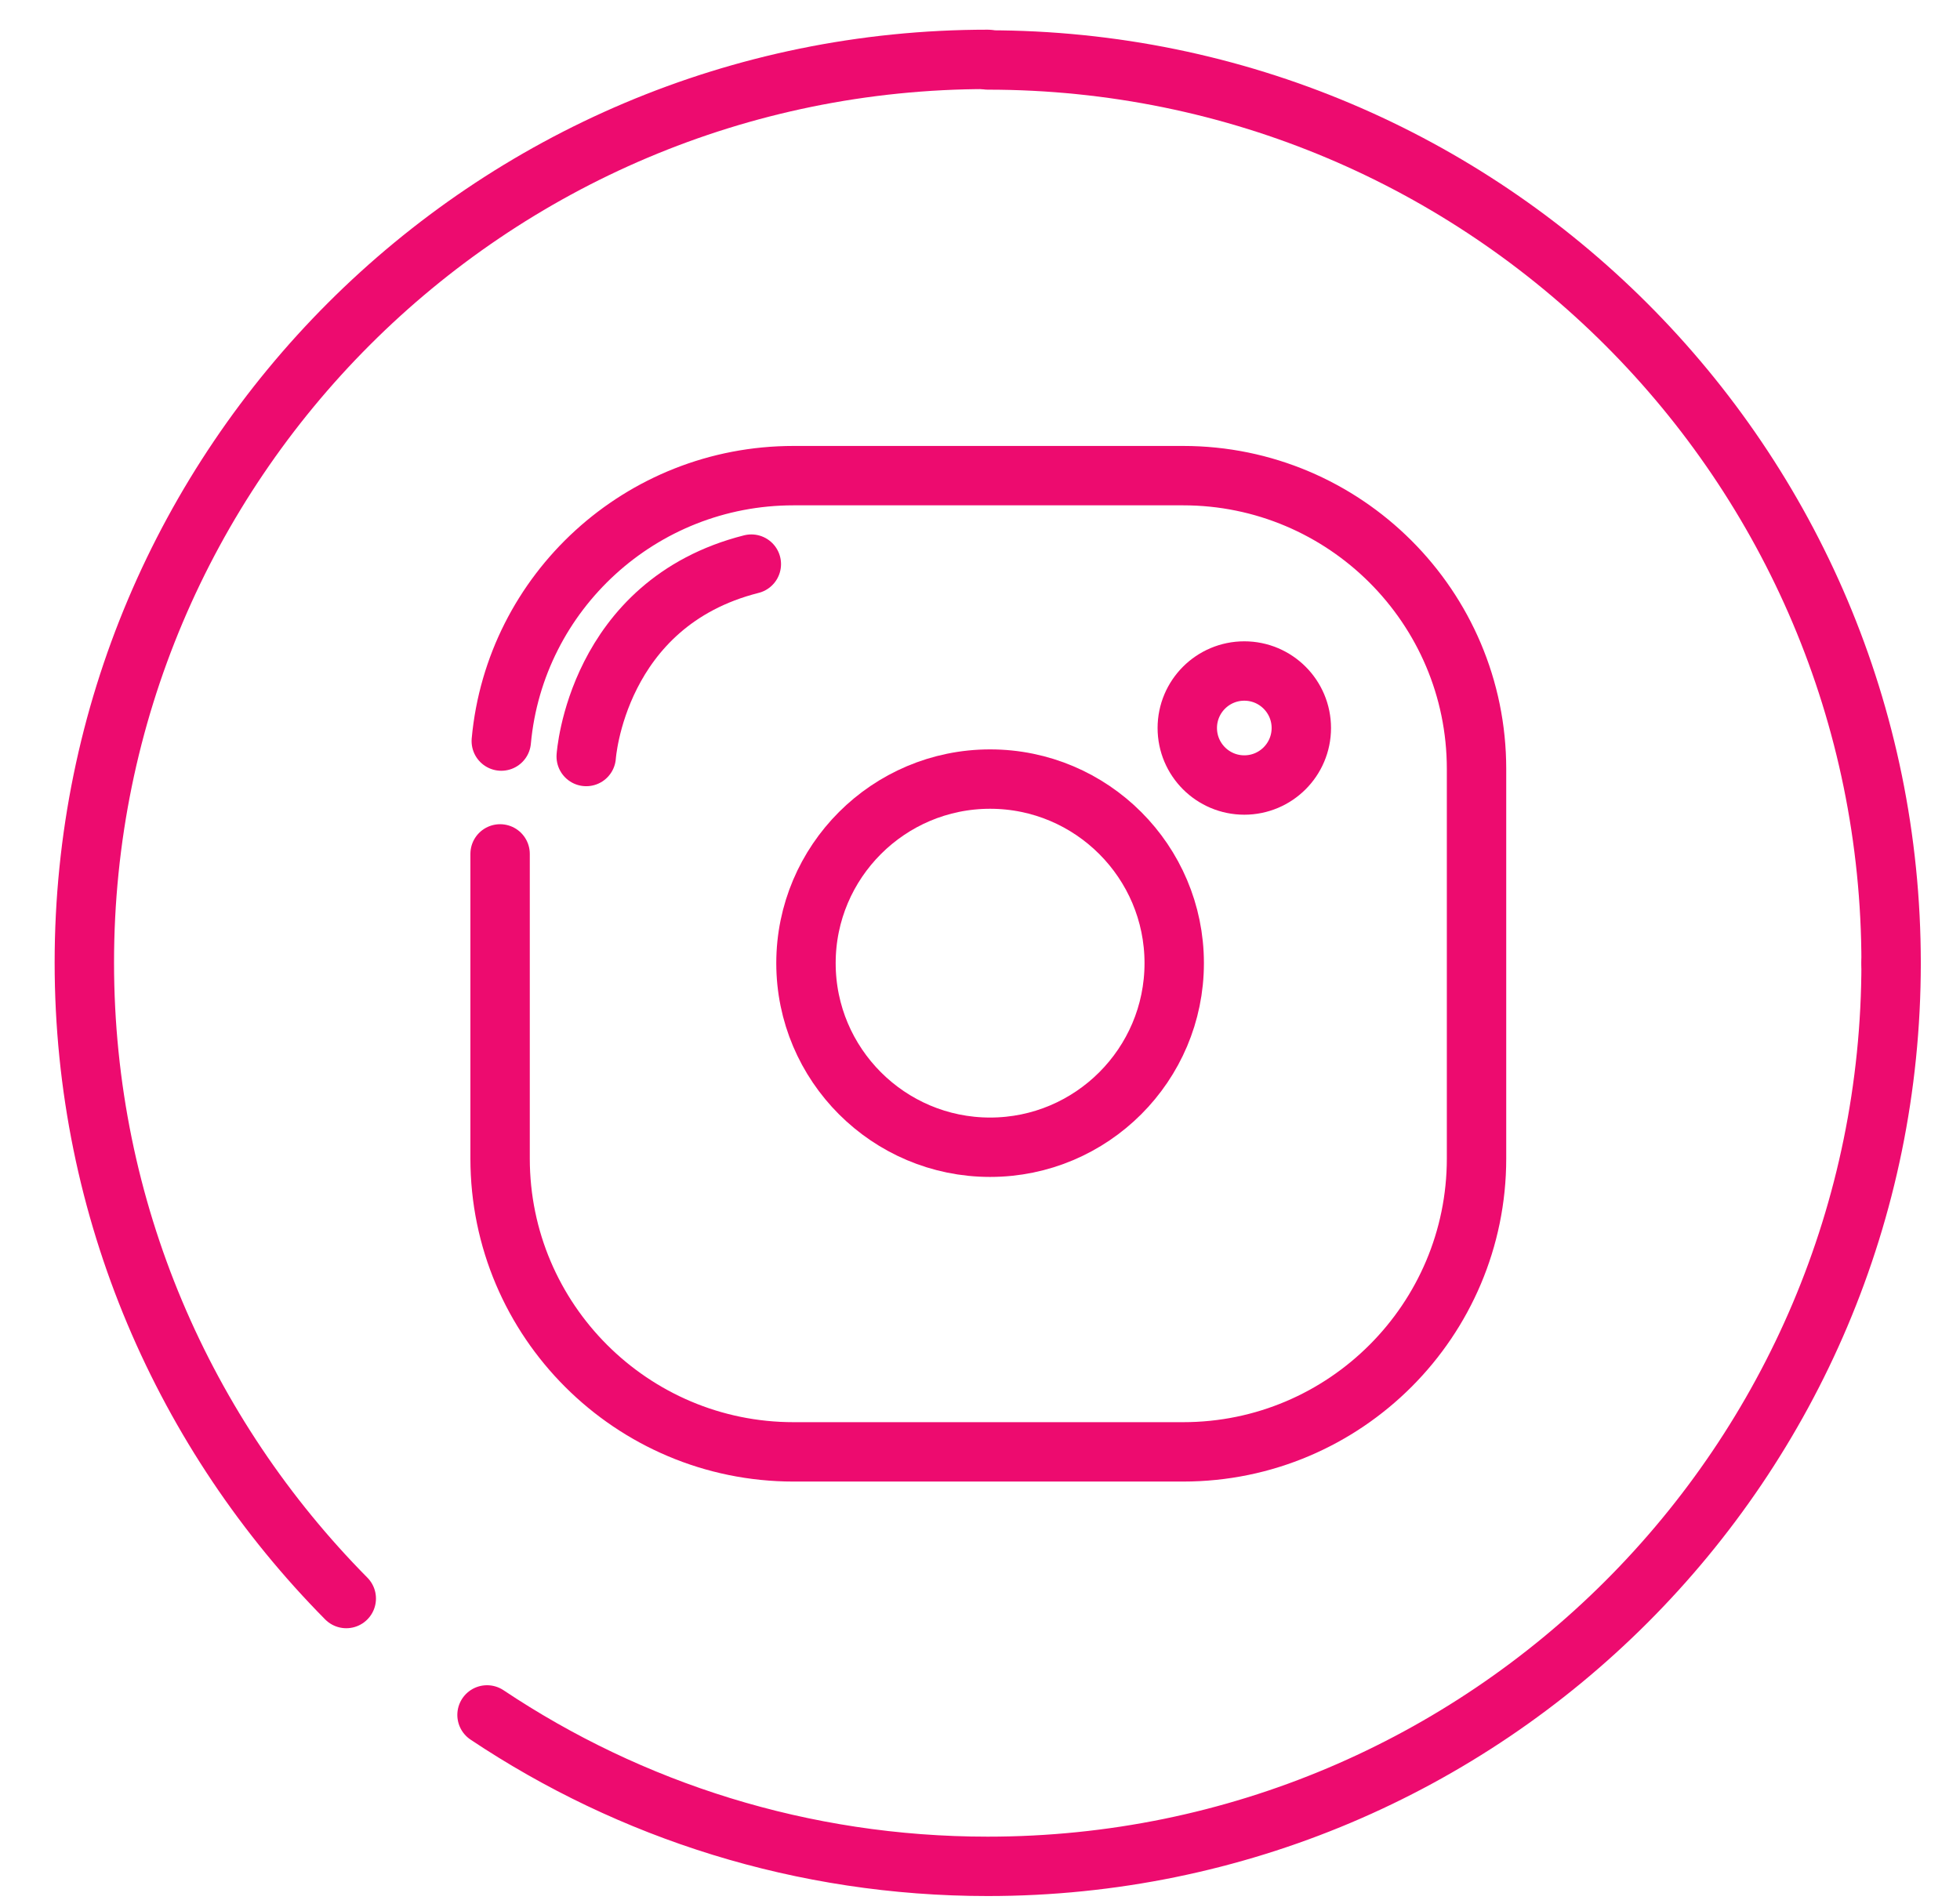 <svg width="33" height="32" viewBox="0 0 33 32" fill="none" xmlns="http://www.w3.org/2000/svg">
<path d="M31.84 16.22C31.84 24.62 25.03 31.43 16.63 31.43C13.51 31.43 10.61 30.49 8.2 28.88" stroke="#ED0B6F" stroke-linecap="round" stroke-linejoin="round"/>
<path d="M16.63 1.01C25.03 1.01 31.84 7.82 31.84 16.22" stroke="#ED0B6F" stroke-linecap="round" stroke-linejoin="round"/>
<path d="M5.83 26.92C3.11 24.17 1.42 20.39 1.42 16.21C1.42 7.81 8.23 1 16.63 1" stroke="#ED0B6F" stroke-linecap="round" stroke-linejoin="round"/>
<path d="M20.95 11.3C20.42 11.3 19.99 11.73 19.99 12.26C19.99 12.79 20.42 13.22 20.95 13.22C21.48 13.22 21.91 12.79 21.91 12.26C21.91 11.73 21.48 11.3 20.95 11.3Z" stroke="#ED0B6F" stroke-miterlimit="10"/>
<path d="M16.67 19.32C14.96 19.32 13.57 17.93 13.57 16.22C13.57 14.51 14.96 13.12 16.67 13.12C18.38 13.12 19.77 14.51 19.77 16.22C19.77 17.93 18.38 19.32 16.67 19.32Z" stroke="#ED0B6F" stroke-linecap="round" stroke-linejoin="round"/>
<path d="M8.44 12.48C8.67 9.97 10.79 8.01 13.36 8.01H19.92C22.64 8.01 24.86 10.22 24.86 12.95V19.51C24.86 22.23 22.65 24.45 19.92 24.45H13.36C10.64 24.45 8.42 22.24 8.42 19.51V14.38" stroke="#ED0B6F" stroke-linecap="round" stroke-linejoin="round"/>
<path d="M9.87 12.74C9.87 12.74 10.04 10.16 12.65 9.5" stroke="#ED0B6F" stroke-linecap="round" stroke-linejoin="round"/>
</svg>
